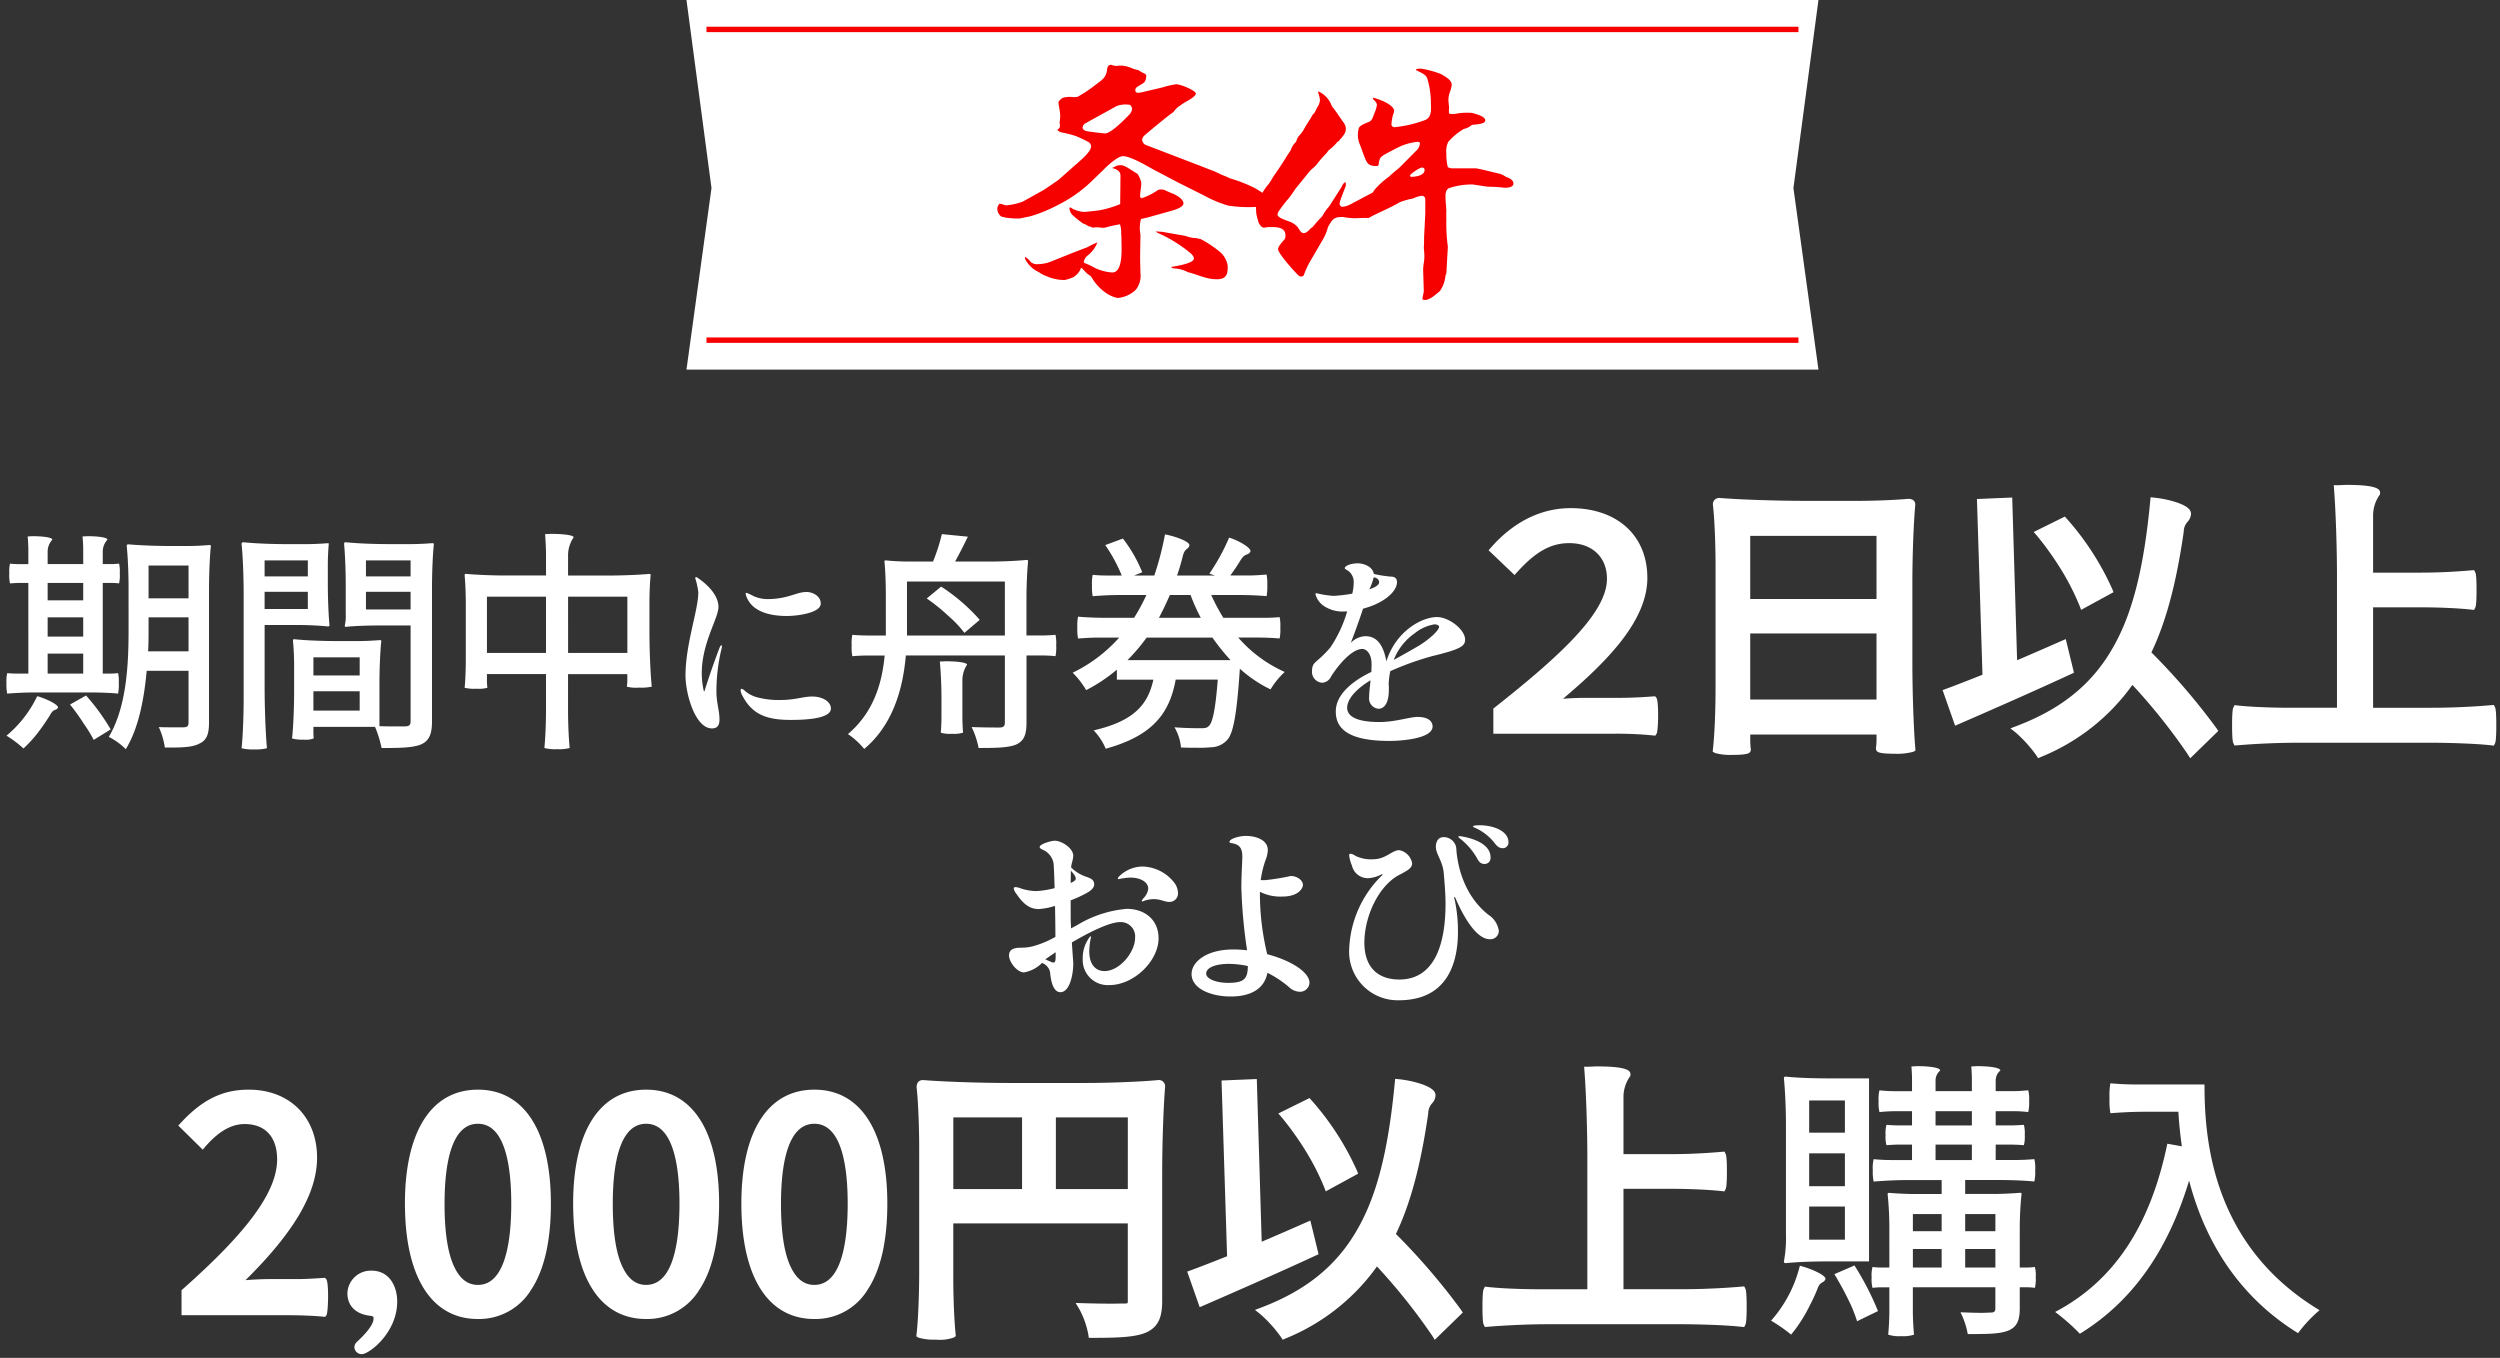 <svg xmlns="http://www.w3.org/2000/svg" width="336.518" height="182.78" viewBox="0 0 336.518 182.78">
  <rect x="0" y="0" width="336.518" height="182.78" fill="#333333" stroke="none"/>
  <g id="グループ_1327" data-name="グループ 1327" transform="translate(-30.261 -2660.494)">
    <path id="期間中に_" data-name="期間中に〜" d="M-813.171,116.062a1.05,1.05,0,0,1,.347-.718l.016-.015c2.057-1.874,2.217-2.815,2.217-3.06,0-.316,0-.355-.464-.428-1.935-.22-3.056-1.333-3.056-3.052a3.148,3.148,0,0,1,3.254-3.02c2.382,0,3.448,2.086,3.448,4.153,0,4.258-3.822,7.087-4.739,7.087A.988.988,0,0,1-813.171,116.062Zm145.091-1.525a79.483,79.483,0,0,0-7.443-9.333,28.064,28.064,0,0,1-12.29,9.689l-.4.175-.238-.366a17.582,17.582,0,0,0-2.784-3.084l-.712-.563.85-.324c6.141-2.335,10.292-5.753,13.068-10.756,2.536-4.509,4.048-10.525,4.9-19.509l.049-.517.516.051c1.546.155,4.028.749,4.7,1.585a.887.887,0,0,1,.216.667,1.656,1.656,0,0,1-.475,1.013,2.015,2.015,0,0,0-.5,1.343c-1,6.932-2.381,12.1-4.35,16.223a87.556,87.556,0,0,1,8.767,10.215l.235.356-3.775,3.678Zm-69.166.247-.284-.171.037-.329c.24-2.127.348-5.687.348-8.272V89.352c0-2.585-.108-6.145-.348-8.272,0-.5.224-.966.864-.966,2.911.23,7.719.391,11.733.391h9.972c3.382,0,7.556-.163,9.924-.388a.836.836,0,0,1,.956.905c-.23,2.913-.392,7.722-.392,11.732v17.051c0,2-.371,3.5-2.182,4.3-1.449.6-3.491.709-7.249.709h-.444l-.067-.437a11.382,11.382,0,0,0-1.224-3.45l-.486-.81,1.082.032c1.941.06,3.819.076,4.886.048.219-.006.393-.006.531-.006.563,0,.524,0,.524-.429V99.41h-23.49v7.227c0,2.758.125,5.834.311,7.652l.029.29-.232.174a5.453,5.453,0,0,1-2.423.3A7.315,7.315,0,0,1-737.246,114.783Zm18.5-20h9.685V85.136h-9.685Zm-13.805,0h9.254V85.136h-9.254Zm125.842,19.6c.077-.782.156-2.112.156-3.168v-3.207h-1.133a9.757,9.757,0,0,0-1.134.077,4.553,4.553,0,0,1-.118-1.408,4.37,4.37,0,0,1,.118-1.407,8.635,8.635,0,0,0,1.134.077h1.133V100.38a45.962,45.962,0,0,0-.234-4.927c0-.156.156-.156.234-.156.861.077,2.347.156,3.52.156h3.52V93.575h-4.576c-1.525,0-3.05.078-4.576.2a5.91,5.91,0,0,1-.117-1.526,4.948,4.948,0,0,1,.117-1.487,24.961,24.961,0,0,0,2.581.117h2.581V88.8h-1.721c-.626,0-1.174.04-1.72.078a4.276,4.276,0,0,1-.117-1.369,4.273,4.273,0,0,1,.117-1.368c.428.039,1.094.077,1.72.077h1.721V84.306h-2.19a19.466,19.466,0,0,0-2.191.119A5.331,5.331,0,0,1-608,82.938a4.775,4.775,0,0,1,.117-1.446,17.766,17.766,0,0,0,2.191.117h2.19V80c0-.546-.039-1.173-.078-1.72.234,0,.547-.039.86-.039,1.29,0,3.01.156,3.01.586a1.758,1.758,0,0,0-.625,1.369v1.408h4.889V80c0-.546-.039-1.173-.079-1.72.235,0,.548-.039.861-.039,1.29,0,3.05.156,3.05.586a1.753,1.753,0,0,0-.626,1.369v1.408h2.191a19.683,19.683,0,0,0,2.191-.117,4.746,4.746,0,0,1,.117,1.446,5.3,5.3,0,0,1-.117,1.487,17.557,17.557,0,0,0-2.191-.119h-2.191v1.917h1.917c.625,0,1.251-.039,1.877-.077a4.273,4.273,0,0,1,.117,1.368,4.276,4.276,0,0,1-.117,1.369c-.47-.039-1.252-.078-1.877-.078h-1.917v2.072h2.622q1.289,0,2.58-.117a4.914,4.914,0,0,1,.117,1.487,5.867,5.867,0,0,1-.117,1.526c-1.135-.118-3.051-.2-4.654-.2h-4.655v1.877h3.677c1.251,0,2.776-.078,3.676-.156.235,0,.235.077.235.156A45.705,45.705,0,0,0-589,100.38v4.967h1.018a7.781,7.781,0,0,0,1.016-.077,4.413,4.413,0,0,1,.117,1.407,4.6,4.6,0,0,1-.117,1.408,6.8,6.8,0,0,0-1.016-.077H-589v2.816c0,1.6-.352,2.463-1.446,2.972-1.174.508-2.934.508-5.554.508a10.813,10.813,0,0,0-.977-2.933c1.017.04,2.073.078,2.855.078.548,0,.977-.039,1.174-.039.547,0,.664-.157.664-.625v-2.777h-11.107v3.207c0,1.056.078,2.386.157,3.168a4.552,4.552,0,0,1-1.721.2A4.663,4.663,0,0,1-606.712,114.381Zm10.363-9.034h4.067v-2.5h-4.067Zm-7.04,0h3.872v-2.5h-3.872Zm7.04-4.889h4.067V98.151h-4.067Zm-7.04,0h3.872V98.151h-3.872Zm3.051-9.58h4.889V88.8h-4.889Zm0-4.655h4.889V84.306h-4.889ZM-622.473,112.5a17.374,17.374,0,0,0,3.873-7.393c1.563.392,3.6,1.33,3.441,1.8-.234.626-.7.2-1.094,1.369a24.035,24.035,0,0,1-1.057,2.268,19.633,19.633,0,0,1-2.464,3.833A21.805,21.805,0,0,0-622.473,112.5Zm38.238-1.174c8.252-4.341,12.906-12.046,15.1-22.644l1.956.352c-.234-1.643-.391-3.245-.47-4.654h-4.576c-1.525,0-3.05.078-4.575.2a9.8,9.8,0,0,1-.117-2.034,9.068,9.068,0,0,1,.117-2c.782.079,2.11.158,3.168.158h9.5c0,7.078.859,21.587,15.486,30.387a18.182,18.182,0,0,0-2.893,3.09c-8.682-5.358-12.788-13.335-14.666-20.532-2.856,9.425-7.627,16.269-14.705,20.61A27.369,27.369,0,0,0-584.235,111.331Zm-42.215,2c-2.166-.241-5.834-.349-8.508-.349h-17.169c-2.829,0-5.7.119-8.523.35l-.346.03-.156-.313c-.048-.094-.171-.343-.171-2.42,0-2.037.12-2.278.171-2.381l.16-.323.359.041c1.6.183,4.458.31,6.943.31h6.484V90.72c0-3.961-.161-8.833-.391-11.85l-.042-.554h.557c.155,0,.319-.008.494-.017.22-.01.458-.022.719-.022,4.466,0,4.466.718,4.466,1.1v.143l-.074.121a4.821,4.821,0,0,0-.865,2.864v7.579h6.405c2.174,0,4.412-.1,6.839-.311l.349-.03.157.313c.047.094.171.344.171,2.343,0,2.038-.121,2.279-.171,2.382l-.162.321-.358-.041c-1.633-.185-4.374-.309-6.826-.309h-6.405v13.515h7.735c2.712,0,5.461-.118,8.169-.35l.35-.03.156.314c.047.094.171.344.171,2.42s-.124,2.326-.171,2.42l-.161.323Zm14.3-3.8c-.548-1.134-1.213-2.307-1.8-3.285l2.7-1.173a38.367,38.367,0,0,1,3.166,6.14l-2.814,1.368A19.589,19.589,0,0,0-612.147,109.531ZM-761.08,96.743c0-9.747,3.579-15.338,9.823-15.338s9.823,5.591,9.823,15.338c0,5.007-.884,8.891-2.625,11.547a8.222,8.222,0,0,1-7.2,3.987C-757.5,112.277-761.08,106.615-761.08,96.743Zm5.332,0c0,3.915.456,6.811,1.354,8.608.769,1.573,1.794,2.335,3.136,2.335,3.711,0,4.49-5.951,4.49-10.943,0-4.9-.779-10.747-4.49-10.747S-755.747,91.84-755.747,96.743Zm-27.976,0c0-9.747,3.581-15.338,9.823-15.338s9.823,5.591,9.823,15.338c0,5.007-.885,8.891-2.626,11.547a8.221,8.221,0,0,1-7.2,3.987C-780.142,112.277-783.723,106.615-783.723,96.743Zm5.333,0c0,3.918.455,6.813,1.354,8.608.769,1.573,1.795,2.335,3.136,2.335,3.712,0,4.49-5.951,4.49-10.943,0-4.9-.779-10.747-4.49-10.747S-778.389,91.84-778.389,96.743Zm-27.977,0c0-9.747,3.581-15.338,9.824-15.338s9.823,5.591,9.823,15.338c0,5.007-.884,8.891-2.626,11.547a8.221,8.221,0,0,1-7.2,3.987C-802.785,112.277-806.366,106.615-806.366,96.743Zm5.333,0c0,3.918.455,6.813,1.354,8.608.769,1.573,1.795,2.335,3.137,2.335,3.712,0,4.49-5.951,4.49-10.943,0-4.9-.779-10.747-4.49-10.747S-801.032,91.84-801.032,96.743ZM-817.4,111.96c-1.1-.112-2.99-.192-4.6-.192h-14.438V108.4l.174-.154c8.778-7.767,12.693-13.148,12.693-17.447,0-3.028-1.594-4.765-4.372-4.765-1.787,0-3.515.992-5.281,3.029l-.36.416-3.29-3.24.339-.367c2.9-3.132,5.635-4.468,9.14-4.468,5.5,0,9.2,3.681,9.2,9.159,0,4.737-3.066,10-9.631,16.483,1.185-.091,2.349-.143,3.289-.143h3.6c1.241,0,2.422-.079,3.565-.155l.233-.016.167.166c.4.4.284,4.563.038,4.871l-.177.22Zm116.333-6.061.477-.176c1.258-.463,2.86-1.084,4.892-1.894l-.748-23.655,4.747-.2.658,21.9c2-.847,3.992-1.722,5.988-2.6l.563-.246,1.106,4.529-.385.178c-5.077,2.349-10.486,4.721-15.107,6.732l-.51.221Zm80.32-1.373a16.935,16.935,0,0,0,.274-3.676V86.027c0-2.073-.119-4.615-.274-6.141,0-.235.156-.235.274-.235,1.368.158,3.675.235,5.591.235h5.594v24.638h-5.594c-1.916,0-4.223.079-5.591.235C-620.752,104.76-620.752,104.6-620.752,104.525Zm3.4-2.933h4.81V97.134h-4.81Zm0-7.195h4.81V89.978h-4.81Zm0-7.2h4.81V82.859h-4.81Zm-65.282,7.342a33.376,33.376,0,0,0-2.349-4.655,40.858,40.858,0,0,0-3.388-4.775l-.435-.5,4.195-2.073.263.293a37,37,0,0,1,6.115,9.457l.173.426-4.364,2.381Zm3.363-31.951a14.6,14.6,0,0,1,4.439-10.049.138.138,0,0,0,.053-.107c0-.026-.026-.026-.053-.026a.2.2,0,0,0-.106.026,4.09,4.09,0,0,1-1.834.507,2.19,2.19,0,0,1-2.127-1.7,4.978,4.978,0,0,1-.372-1.354c0-.16.054-.24.185-.24a1.461,1.461,0,0,1,.664.293,4.891,4.891,0,0,0,2.393.452c1.675,0,2.525-1.223,3.509-1.223a2.178,2.178,0,0,1,1.727,1.781c0,.425-.32.744-.77,1.01a11.353,11.353,0,0,1-1.011.558c-2.764,1.49-4.651,5.582-4.651,9.118,0,3.11,1.648,4.944,4.705,4.944,4.173,0,6.22-3.721,6.22-10.208,0-1.221-.107-2.578-.24-4.119-.131-1.594-1.063-2.578-1.063-3.508,0-.691.293-1.329,1.037-1.329a1.7,1.7,0,0,1,1.727,1.727c.081,1.09.559,5.768,4.306,8.719a3.1,3.1,0,0,1,1.409,2.18,1.138,1.138,0,0,1-1.2,1.116c-1.728,0-3.4-2.685-4.624-5.5-.053-.133-.106-.186-.133-.186s-.053.026-.053.106a3.211,3.211,0,0,0,.106.452,19.965,19.965,0,0,1,.4,4.12c0,3.987-1.276,9.223-7.974,9.223A6.537,6.537,0,0,1-679.269,62.591Zm-21.212,3.242c0-1.594,1.966-3.295,5.582-3.295a15.193,15.193,0,0,1,1.887.106,69.548,69.548,0,0,1-.771-8.48c0-1.249.133-3.8.133-4.066,0-1.038-.239-1.676-1.382-1.861-.238-.027-.346-.08-.346-.186,0-.426,1.355-.8,2.18-.8,1.329,0,2.977.506,2.977,1.914a3.738,3.738,0,0,1-.212,1.09,13.3,13.3,0,0,0-.743,2.95h.61a30.533,30.533,0,0,0,3.429-.558c.85,0,1.647.558,1.647,1.223,0,.292-.451,1.542-2.764,1.542a6.1,6.1,0,0,1-3.029-.638v.558a34.72,34.72,0,0,0,.983,7.842c3.136.823,5.689,2.391,5.689,3.855a1.271,1.271,0,0,1-1.329,1.2,2.19,2.19,0,0,1-1.382-.585,13.92,13.92,0,0,0-2.95-1.967c-.425,2.233-2.339,3.19-4.945,3.19C-697.9,68.864-700.481,67.8-700.481,65.833Zm1.966-.053c0,.718,1.329,1.25,2.977,1.25,2.18,0,2.605-.585,2.631-2.26a11.963,11.963,0,0,0-2.578-.293C-697.265,64.478-698.514,64.983-698.514,65.78Zm-21.01-.186a1.744,1.744,0,0,0-1.089-1.248,4.463,4.463,0,0,1-2.419,1.275c-.957,0-2.021-1.409-2.021-2.286,0-1.01,1.038-1.037,1.754-1.037a6.544,6.544,0,0,0,1.329-.159A12.6,12.6,0,0,0-719.1,61a2.826,2.826,0,0,0,.292-.158c0-1.25-.025-2.738-.052-4.174a9.1,9.1,0,0,1-2.18.425c-1.328,0-2.154-.77-3.056-2.1a1.526,1.526,0,0,1-.32-.664c0-.133.08-.186.239-.186a1.961,1.961,0,0,1,.665.159,7.393,7.393,0,0,0,2.073.374,12.1,12.1,0,0,0,2.526-.4c-.054-1.781-.107-3.163-.16-3.429a2.474,2.474,0,0,0-1.356-1.7c-.319-.133-.5-.265-.5-.4,0-.4,1.543-.851,2.021-.851.956,0,2.5,1.01,2.5,2.021,0,.5-.239,1.009-.292,1.568a5.279,5.279,0,0,0,1.78,1.169l.452.16c.479.185.877.372.877.957,0,.372-.266.717-.877,1.09a16.6,16.6,0,0,1-2.286,1.063v2.339c0,.373.027.878.054,1.436l.877-.478a15.335,15.335,0,0,1,6.619-2.154c2.391,0,4.28,1.436,4.28,3.961,0,3.056-3.323,6.3-6.619,6.3a3.375,3.375,0,0,1-3.588-3.534,4.744,4.744,0,0,1,.4-2.021c.32-.665.585-1.011.664-1.011.027,0,.053.027.053.081a1.14,1.14,0,0,1-.053.265,9.476,9.476,0,0,0-.185,1.648c0,1.834.877,2.686,2.047,2.686,2.1,0,4.12-2.605,4.12-4.44a1.934,1.934,0,0,0-1.994-2.153c-1.462,0-4.2,1.382-6.511,2.738.078,1.355.185,2.606.185,2.844,0,1.542-.5,3.855-1.728,3.855C-719.206,68.279-719.446,66.471-719.525,65.594Zm-.638-1.728c.213.107.478.213.717.32a.9.9,0,0,0,.4.106c.213,0,.267-.213.267-.958V62.91C-719.365,63.308-719.844,63.628-720.163,63.866Zm3.4-10.286a1.6,1.6,0,0,0,.611-.372.3.3,0,0,0,.08-.213c0-.319-.346-.717-.664-1.063C-716.734,52.358-716.734,52.916-716.761,53.58Zm11.244,2.18a4.015,4.015,0,0,0-.93.106c-.425.106-.612.212-.665.212a.07.07,0,0,1-.08-.079,1.951,1.951,0,0,1,.293-.426,2.116,2.116,0,0,0,.585-1.222c0-.957-1.169-1.489-2.365-1.489a7.834,7.834,0,0,0-1.622.212c-.079,0-.105-.027-.105-.08,0-.105.159-.319.5-.585a4.471,4.471,0,0,1,2.818-1.036,5.577,5.577,0,0,1,4.438,2.392,2.58,2.58,0,0,1,.346,1.2,1.15,1.15,0,0,1-1.249,1.169C-704.055,56.131-704.693,55.76-705.517,55.76Zm43.42-5.583a9.211,9.211,0,0,0-2.286-2.6c-.133-.106-.187-.159-.187-.212s.054-.08.187-.08,4.145.506,4.145,2.844a.8.8,0,0,1-.8.9C-661.62,51.028-661.859,50.63-662.1,50.177Zm2.364-2.02a6.862,6.862,0,0,0-2.711-2.048c-.106-.052-.16-.105-.16-.132,0-.159.744-.159.9-.159,1.861,0,3.881.771,3.881,2.286a.761.761,0,0,1-.771.8C-659.121,48.9-659.413,48.582-659.732,48.157Zm93.338-11.9a79.284,79.284,0,0,0-7.443-9.333,28.061,28.061,0,0,1-12.289,9.689l-.4.175-.238-.367a17.64,17.64,0,0,0-2.783-3.083l-.712-.563.849-.324c6.141-2.335,10.293-5.753,13.068-10.756,2.537-4.509,4.049-10.525,4.905-19.51l.049-.516.517.051c1.546.155,4.028.749,4.7,1.585a.883.883,0,0,1,.216.667,1.646,1.646,0,0,1-.474,1.012,2.013,2.013,0,0,0-.5,1.343c-1,6.933-2.381,12.1-4.351,16.224a87.463,87.463,0,0,1,8.767,10.215l.236.356-3.776,3.677Zm-63.66-.184-.284-.172.039-.329c.24-2.093.35-5.6.35-8.154v-16.5c0-2.569-.11-6.1-.35-8.192a.843.843,0,0,1,.865-.967c2.905.23,7.712.391,11.732.391h6.883c2.246,0,5.1-.113,6.8-.271h.006c.621,0,.949.288.949.788-.231,2.6-.391,6.908-.391,10.52v10.56c0,4.021.16,8.83.391,11.691l.025.319-.274.164a8.293,8.293,0,0,1-2.495.269c-2.336,0-2.426-.265-2.523-.544l-.04-.119.018-.123a9.1,9.1,0,0,0,.074-1.1v-.7h-17v.774a10.1,10.1,0,0,0,.074,1.188l.015.116-.037.111c-.089.27-.182.55-2.406.55A7.56,7.56,0,0,1-630.054,36.077Zm4.772-7.177h17V20h-17Zm0-13.531h17V6.859h-17ZM-828.357,35.448c.187-1.69.282-4.569.282-6.854V14.824c0-2.284-.094-5.164-.282-6.853,0-.25.187-.25.282-.25,1.408.156,3.756.25,5.665.25h2.848c.94,0,2.128-.062,2.816-.125.126,0,.126.063.126.125-.064.657-.126,1.815-.126,2.723v2.723c0,1.814.094,4.1.221,5.445,0,.188-.126.188-.221.188A42.562,42.562,0,0,0-821,18.861h-4.255v8.294c0,2.785.124,6.227.312,8.293a6.2,6.2,0,0,1-1.722.157A5.92,5.92,0,0,1-828.357,35.448Zm3.1-18.746h5.819V14.387h-5.819Zm0-4.382h5.819V10.161h-5.819Zm37.659,23.1c.125-1.22.219-3.317.219-4.977V25.465h-7.949V26.4a7.009,7.009,0,0,0,.062.908,4.362,4.362,0,0,1-1.5.125,5.287,5.287,0,0,1-1.566-.125c.1-.94.158-2.5.158-3.756V15.982c0-1.283-.062-2.849-.158-3.787,0-.219.1-.219.158-.219,1.345.125,3.568.219,5.383.219h5.414V9.473c0-.908-.062-2.066-.125-2.848.22,0,.531-.032.845-.032,1.283,0,3,.125,3,.47a4.238,4.238,0,0,0-.751,2.5V12.2h5.477c1.846,0,4.131-.094,5.477-.219.156,0,.156.125.156.219-.094.908-.156,2.441-.156,3.724v3.756c0,2.535.125,5.633.311,7.48a6.909,6.909,0,0,1-1.751.125,4.819,4.819,0,0,1-1.6-.125,6.221,6.221,0,0,0,.062-.845v-.844h-7.979V30.44c0,1.66.094,3.757.22,4.977a5.6,5.6,0,0,1-1.691.157A5.849,5.849,0,0,1-787.6,35.417Zm3.192-12.8h7.979V15.043h-7.979Zm-10.922,0h7.949V15.043h-7.949Zm-50.9,11.3c2.441-4.1,2.66-9.952,2.66-14.428V13.854c0-1.877-.094-4.225-.25-5.632,0-.22.157-.22.25-.22,1.345.126,3.567.22,5.414.22h2.722c.94,0,2.035-.063,2.692-.126.251,0,.251.063.251.126-.157,1.47-.251,3.943-.251,5.945V32c0,1.535-.313,2.38-1.283,2.817-.908.5-2.379.563-4.663.532A9.912,9.912,0,0,0-839.5,32.6c.72.032,1.471.032,2.066.032h1.314c.437-.032.625-.157.625-.657V25.026h-5.633c-.345,3.725-1.064,7.7-2.816,10.547A9.093,9.093,0,0,0-846.229,33.915Zm5.351-14.428c0,.908,0,1.909-.062,2.911h5.445V17.829h-5.383Zm0-4.224h5.383V10.85h-5.383Zm94.14,18.276c3.473-2.942,4.6-6.885,4.944-10.579h-2.191q-1.079,0-2.159.094a6.109,6.109,0,0,1-.093-1.44,5.905,5.905,0,0,1,.093-1.439c.564.062,1.5.094,2.253.094h2.255V14.887c0-1.565-.063-3.443-.188-4.57,0-.156.125-.156.188-.156a30.258,30.258,0,0,0,3.16.156h3.193a25.174,25.174,0,0,0,1.189-3.692l3.5.344c-.563,1.158-1.157,2.347-1.722,3.348h4.821c1.595,0,3.6-.093,4.788-.219.218,0,.218.126.218.219-.125,1.221-.218,3.318-.218,4.977V20.27h1.971a19.336,19.336,0,0,0,1.94-.094,5.865,5.865,0,0,1,.094,1.439,6.07,6.07,0,0,1-.094,1.44,17,17,0,0,0-1.94-.094H-722.7V32c0,1.6-.314,2.441-1.377,2.942-1.033.438-2.66.47-5.072.47a11.061,11.061,0,0,0-.938-2.817c1.627.063,3.286.063,3.818.063.5-.031.658-.188.658-.688V22.961h-13.332c-.376,4.381-1.691,9.3-5.6,12.581A10.324,10.324,0,0,0-746.738,33.539Zm7.949-13.27h13.176V13.01h-13.176Zm25.123,12.768c5.6-1.283,7.324-3.6,8.042-6.822h-4.912V24.87a21.508,21.508,0,0,1-4.133,2.754,11.7,11.7,0,0,0-1.814-2.346,20.018,20.018,0,0,0,6.259-4.726h-2.785c-.938,0-1.846.063-2.753.124a6.149,6.149,0,0,1-.095-1.471,6.358,6.358,0,0,1,.095-1.471c.938.094,2.5.157,3.754.157h3.788a26.256,26.256,0,0,0,1.659-3.067h-3.631c-1.221,0-2.409.063-3.6.157a6.645,6.645,0,0,1-.093-1.471,5.584,5.584,0,0,1,.093-1.408,17.025,17.025,0,0,0,1.941.094h1.971A21.165,21.165,0,0,0-712.1,8.1l2.379-.877a19.006,19.006,0,0,1,2.6,4.538l-1.1.438h2.722a39.7,39.7,0,0,0,1.44-5.539c1.471.281,3.411,1,3.286,1.5-.156.594-.625.281-.906,1.5q-.329,1.316-.752,2.535h5.1l-.752-.25a28.067,28.067,0,0,0,2.66-4.851c1.409.438,3.1,1.471,2.849,1.909-.346.563-.689.095-1.346,1.19-.438.72-.908,1.408-1.345,2h2.44c.814,0,1.628-.062,2.441-.125a6.039,6.039,0,0,1,.094,1.44,6.567,6.567,0,0,1-.094,1.471c-.907-.094-2.441-.157-3.724-.157h-3.724a25.929,25.929,0,0,0,1.627,3.067h5.7a18.716,18.716,0,0,0,1.877-.094,5.6,5.6,0,0,1,.095,1.44,5.939,5.939,0,0,1-.095,1.438c-.688-.061-1.814-.124-2.785-.124H-694.2a18.049,18.049,0,0,0,6.259,4.631,10.609,10.609,0,0,0-1.909,2.347,17.441,17.441,0,0,1-4.132-2.785v.031c-.406,6.1-.876,8.637-1.69,9.545a3.025,3.025,0,0,1-2.221,1,16.317,16.317,0,0,1-1.909.062c-.658,0-1.377,0-2.1-.031a6.629,6.629,0,0,0-.877-2.722c1.5.125,2.942.125,3.537.125.562,0,.845-.032,1.1-.313.5-.469.877-2.221,1.189-6.227h-5.665c-.814,4.412-2.942,7.51-9.42,9.3A7.869,7.869,0,0,0-713.666,33.038Zm4.57-9.451h13.864a29.684,29.684,0,0,1-2.442-3.036h-8.856A26.413,26.413,0,0,1-709.1,23.587Zm4.224-5.7h5.634a24.6,24.6,0,0,1-1.377-3.067H-703.4C-703.87,15.888-704.34,16.89-704.872,17.891ZM-860,33.758a15.671,15.671,0,0,0,4.133-5.32c1.346.375,2.973,1.22,2.785,1.564-.251.437-.563.063-1.033.939q-.516.846-1.126,1.69a17.4,17.4,0,0,1-2.473,2.848A14.5,14.5,0,0,0-860,33.758Zm49.607-1.189h-8.294v.782c0,.282.031.595.031.782A3.079,3.079,0,0,1-820,34.29a5.285,5.285,0,0,1-1.564-.157c.187-1.627.282-4.318.282-6.54V24.307c0-1.1-.064-2.473-.157-3.286,0-.251.093-.251.157-.251,1.409.157,3.817.251,5.726.251h2.879c1,0,2.161-.063,2.88-.125.25,0,.25.062.25.125-.156,1.408-.25,3.818-.25,5.727v5.727c.752.032,1.5.032,2.128.032h1.346c.563-.032.72-.188.72-.72V18.924h-4.382c-1.471,0-3.285.062-4.35.187-.125,0-.125-.125-.125-.187a5.866,5.866,0,0,0,.125-1.565V13.447c0-1.846-.094-4.131-.219-5.477,0-.25.125-.25.219-.25,1.44.156,3.819.25,5.79.25h2.911c.97,0,2.191-.062,2.91-.125.251,0,.251.063.251.125-.157,1.471-.251,3.944-.251,5.946v17.9c0,1.66-.343,2.6-1.439,3.1-1.094.469-2.785.5-5.351.5A14.86,14.86,0,0,0-810.393,32.569Zm-8.294-2.192h6.229v-2.6h-6.229Zm0-4.726h6.229V23.211h-6.229Zm7.074-8.887h6.008V14.387h-6.008Zm0-4.444h6.008V10.161h-6.008Zm286.068,22.733c-2.168-.241-5.835-.349-8.507-.349h-17.169c-2.83,0-5.7.118-8.523.351l-.346.028-.157-.313c-.047-.093-.171-.343-.171-2.419,0-2.038.122-2.279.171-2.381l.161-.323.36.041c1.6.183,4.457.31,6.941.31h6.485V12.444c0-3.956-.161-8.829-.391-11.85l-.041-.555h.557c.155,0,.318-.007.494-.016.219-.011.456-.023.717-.023,4.465,0,4.465.718,4.465,1.1v.143l-.074.123a4.834,4.834,0,0,0-.864,2.861V11.81h6.406c2.175,0,4.412-.1,6.84-.31l.349-.03.157.312c.047.094.171.345.171,2.344,0,2.038-.12,2.279-.171,2.381l-.162.322-.359-.04c-1.632-.185-4.375-.31-6.825-.31h-6.406V30h7.736c2.711,0,5.459-.118,8.168-.35l.35-.03.157.314c.047.094.171.344.171,2.42s-.124,2.326-.171,2.419l-.161.323Zm-155.522-4.568c0-2.874,3.586-4.736,4.791-5.311,0-.355.027-.684.027-.985,0-1.779-.931-2.108-1.232-2.108-1.534,0-3.422,2.435-4.216,3.7a1.422,1.422,0,0,1-1.15.848,1.457,1.457,0,0,1-1.423-1.369c0-1.615.465-1.039,2.463-3.367a17.235,17.235,0,0,0,2.273-4.872c-.328.027-.575.027-.739.027a4.547,4.547,0,0,1-2.464-.794,2.807,2.807,0,0,1-1.067-1.534c0-.109.028-.137.165-.137a12.9,12.9,0,0,0,2.272.356,20.338,20.338,0,0,0,2.519-.3,6.443,6.443,0,0,0,.191-1.451,1.885,1.885,0,0,0-.438-1.341c-.356-.411-.766-.465-.766-.657,0-.219.657-.63,1.751-.63.848,0,2.026.466,2.164,1.424a15.726,15.726,0,0,0,2.217.356c.63,0,.9.246.9.766,0,.438-.3,1.807-2.984,3.012a12.293,12.293,0,0,1-1.589.546c-.464,1.452-1.232,3.532-1.643,4.6a2.85,2.85,0,0,1,1.972-.9c1.615,0,2.435,1.314,2.819,3.395,1.2-3.942,4.653-5.968,6.818-5.968,1.586,0,3.776,1.67,3.776,3.039,0,.848-.575,1.286-4.325,2.19a38.991,38.991,0,0,0-5.749,2.053,12.153,12.153,0,0,0-.219,1.752,3,3,0,0,1,.027.491v.274c0,2.436-1.122,2.546-1.368,2.546a1.4,1.4,0,0,1-1.287-1.561c0-.574.109-1.4.191-2.272-1.313.766-3.147,2.244-3.147,3.7,0,1.067,1.122,1.917,4.325,1.917,2.162,0,4.078-.686,5.174-.686,1.23,0,2,.465,2,1.287,0,1.588-3.971,1.943-5.831,1.943C-679.617,34.454-681.068,32.675-681.068,30.485Zm10.621-10.512a7.8,7.8,0,0,0-2.819,3.587c1.286-.712,2.6-1.451,3.339-1.889,1.369-.821,2.765-2.08,2.765-2.573,0-.246-.41-.328-.63-.328A5.725,5.725,0,0,0-670.447,19.973Zm-6.1-5.913c.767-.274,1.315-.573,1.315-.958,0-.3-.247-.6-.739-.657A7.3,7.3,0,0,1-676.552,14.06Zm-173.12,17.977a26.461,26.461,0,0,0-1.784-2.473l2.159-1.22a29.054,29.054,0,0,1,3.317,4.569l-2.285,1.409A18.816,18.816,0,0,0-849.672,32.037Zm211.3,1.686a49.507,49.507,0,0,0-5.178-.231h-16.315V30.106l.2-.155c9.061-7.152,15.095-12.833,15.095-17.312,0-2.917-1.993-4.8-5.077-4.8-2.465,0-4.5,1.129-7.01,3.9l-.355.392L-660.5,8.8l.327-.371c3.044-3.468,6.748-5.3,10.713-5.3,6.276,0,10.331,3.686,10.331,9.392s-5.305,11.168-11.348,16.262c.983-.067,1.938-.118,2.893-.118h4.653c1.4,0,2.858-.061,4.577-.194l.272-.022.171.214c.345.432.268,4.468.026,4.831l-.176.265Zm-95.874-.372c.062-.563.094-1.565.094-2.347V28.626c0-1.6-.094-3.569-.22-4.851.25,0,.532-.032.846-.032,1.252,0,2.816.126,2.816.47a3.794,3.794,0,0,0-.626,2.191V31c0,.782.031,1.784.094,2.347a4.141,4.141,0,0,1-1.5.157A4.26,4.26,0,0,1-734.251,33.351ZM-768.6,25.666c0-4.242,1.724-8.814,1.724-11.2a9.79,9.79,0,0,0-.41-1.89c0-.109.028-.164.11-.164a.369.369,0,0,1,.191.082c.932.63,2.82,2.136,2.82,3.942,0,1.506-2.245,4.846-2.245,8.9a11.116,11.116,0,0,0,.247,2.3c.028.109.055.164.082.164s.055-.082.082-.192c.246-.794,1.068-3.312,1.944-5.585.11-.3.219-.437.274-.437s.082.027.082.164a2.858,2.858,0,0,1-.109.548,24.291,24.291,0,0,0-.63,5.474c0,1.616.41,2.546.41,3.806,0,.711-.219,1.2-1.013,1.2C-767.286,32.784-768.6,28.13-768.6,25.666Zm169.215,1.956.477-.175c1.257-.463,2.859-1.084,4.891-1.894L-594.764,1.9l4.748-.2.658,21.9c1.994-.847,3.991-1.723,5.987-2.6l.563-.246,1.105,4.529-.384.178c-5.077,2.349-10.486,4.721-15.107,6.732l-.51.22Zm-161.578.7a1.558,1.558,0,0,1-.219-.684c0-.11.054-.192.136-.192a1.027,1.027,0,0,1,.493.328,4.233,4.233,0,0,0,1.724.849,11.116,11.116,0,0,0,3.038.329c1.916,0,3.066-.466,4.244-.466,1.4,0,2.519.684,2.519,1.615,0,1.451-3.778,1.533-5.422,1.533C-757.541,31.634-759.622,30.977-760.963,28.322Zm-87.739-.385h-7.48c-1.283,0-2.5.063-3.723.157a6.027,6.027,0,0,1-.1-1.408,5.018,5.018,0,0,1,.1-1.346c.344.031.938.063,1.408.063h1.439V13.2h-1.252c-.407,0-.813.031-1.219.062a5.023,5.023,0,0,1-.094-1.345,4.9,4.9,0,0,1,.094-1.315c.282.031.813.063,1.219.063h1.252V8.847c0-.595-.031-1.345-.093-1.909.187,0,.437-.032.719-.032,1.1,0,2.6.125,2.6.471A2.363,2.363,0,0,0-854.46,9v1.66h4.788V8.847a18.9,18.9,0,0,0-.094-1.909c.187,0,.469-.032.751-.032,1.1,0,2.6.125,2.6.471A2.363,2.363,0,0,0-847.043,9v1.66h1.1c.406,0,.751-.032,1.1-.063a5.015,5.015,0,0,1,.093,1.315,5.144,5.144,0,0,1-.093,1.345,10.086,10.086,0,0,0-1.1-.062h-1.1V25.4h1.032c.345,0,.688-.031,1.034-.063a5.114,5.114,0,0,1,.093,1.346,6.141,6.141,0,0,1-.093,1.408C-845.885,28-847.419,27.937-848.7,27.937ZM-854.46,25.4h4.788V22.712h-4.788Zm0-4.976h4.788v-2.6h-4.788Zm0-4.883h4.788V13.2h-4.788Zm121.21,2.065a24.489,24.489,0,0,0-2.879-2.316l1.94-1.6a25.052,25.052,0,0,1,5.195,4.476l-2.066,1.752A14.478,14.478,0,0,0-733.25,17.609ZM-760.2,15.456a2.265,2.265,0,0,1-.3-.794c0-.082.028-.137.112-.137a6.921,6.921,0,0,1,.93.438,4.755,4.755,0,0,0,1.807.41c2.9,0,3.914-.958,5.365-.958.767,0,1.889.52,1.889,1.56,0,1.259-3.121,1.67-4.571,1.67C-756.8,17.646-759.238,17.263-760.2,15.456Zm179.248.81a33.324,33.324,0,0,0-2.349-4.655,40.92,40.92,0,0,0-3.388-4.774l-.434-.5,4.195-2.074.262.294a36.988,36.988,0,0,1,6.115,9.457l.174.426-4.364,2.381Z" transform="translate(891.135 2725.765)" fill="#fff" stroke="rgba(0,0,0,0)" stroke-miterlimit="10" stroke-width="1"/>
    <g id="条件">
      <path id="パス_10669" data-name="パス 10669" d="M397.039,80.244H244.665l3.369-24.431-3.369-25.319H397.039L393.67,55.813Z" transform="translate(-122 2630)" fill="#fff"/>
      <line id="線_48" data-name="線 48" x2="146.984" transform="translate(125.36 2664.456)" fill="none" stroke="#f60000" stroke-miterlimit="10" stroke-width="0.728"/>
      <line id="線_49" data-name="線 49" x1="146.984" transform="translate(125.359 2706.281)" fill="none" stroke="#f60000" stroke-miterlimit="10" stroke-width="0.728"/>
      <path id="パス_10670" data-name="パス 10670" d="M287.229,58a1.858,1.858,0,0,0,.479.137,8.5,8.5,0,0,0,2.238-.51L292.862,56l1.878-1.29,1.917-1.7c.639-.578,2.476-2,2.476-2.82a.76.76,0,0,0-.479-.645,17.02,17.02,0,0,0-1.6-.747,15.14,15.14,0,0,0-1.877-.476,1.184,1.184,0,0,1-.56-.305v-.1a.486.486,0,0,0,.32-.441,1.184,1.184,0,0,0-.04-.373V47a.988.988,0,0,1,.04-.339c0-.2.04-.374.04-.578a7.483,7.483,0,0,0-.12-.984,7.585,7.585,0,0,1-.119-.816c0-.2.4-.509.558-.611a3.352,3.352,0,0,1,1.439-.1c.2,0,.359-.034.559-.034a18.283,18.283,0,0,0,2.437-1.63c.919-.679,1.477-1.019,1.557-2.14.04-.2.161-.544.44-.544h.16a1.652,1.652,0,0,0,.559.136c.28,0,.559-.034.838-.034a4.749,4.749,0,0,1,1.559.442l.719.2a3.3,3.3,0,0,0,.719.407c.12.068.28.17.28.306-.08,1.019-.32.917-1.2,1.494a.528.528,0,0,0-.281.476c0,.441.52.34.839.272l2.757-.646a11.353,11.353,0,0,1,1.917-.441c.6,0,2.637.849,2.637,1.256s-1.2,1.019-1.558,1.223l-.359.238-.12.1a3.118,3.118,0,0,0-1,.951c-.28.1-3.515,2.785-3.955,3.193a.883.883,0,0,0-.24.509.846.846,0,0,0,.44.68l7.79,2.989c.638.271,1.4.509,2,.815.519.271,1.079.441,1.6.713a19.444,19.444,0,0,1,3.436,1.359c.439.271,1.958,1.155,1.958,1.63,0,.408-.72.509-1.039.646a.709.709,0,0,0-.279.169,18.276,18.276,0,0,1-4.315-.136,16.256,16.256,0,0,1-3.315-1.392l-2.916-1.461-.281-.135-3.554-1.869-.361-.2c-.838-.475-2.795-1.6-3.754-1.6-.719,0-2.238,1.427-2.677,1.9l-1.518,1.461A17.878,17.878,0,0,1,294.819,58a20.368,20.368,0,0,1-3.835,1.6l-1.478.306c-.359,0-.719,0-1.079-.034a5.888,5.888,0,0,1-1.4-.238,1.331,1.331,0,0,1-.52-1.087,1.024,1.024,0,0,1,.319-.645Zm15.779,2.684c-.559.1-1.078.2-1.6.34a2.684,2.684,0,0,1-.718.136c-.12,0-.24-.035-.361-.035a2.331,2.331,0,0,0-.478-.033h-.2a.708.708,0,0,1-.28.033.534.534,0,0,1-.32-.135l-.279-.035a2.285,2.285,0,0,0-.719-.373,13.986,13.986,0,0,1-1.4-1.121,1.418,1.418,0,0,1-.44-.985l.12-.068a3.867,3.867,0,0,0,1.837.611c.2,0,1.838-.169,2.2-.237a14.3,14.3,0,0,0,2.677-.815l.04-3.839c0-.611-.519-.849-1.118-1.019l.6-.305c.959-.238,1.158.1,2.8,1.087a3.192,3.192,0,0,1,.518,1.223c0,.611-.159,1.188-.159,1.8a.4.4,0,0,0,.159.272,7.907,7.907,0,0,0,2.2-1.086.947.947,0,0,1,.52-.1,1.1,1.1,0,0,1,.6.17l.718.306c.56.2,1.638.781,1.638,1.393,0,.509-1.078.849-1.558.985l-3.276.917-.879.2a4.551,4.551,0,0,0-.079,2.071c0,1.087-.04,2.14-.04,3.227,0,.645.04,1.291.04,1.97a2.975,2.975,0,0,1-.64,2.276,4,4,0,0,1-2.436,1.087,4.284,4.284,0,0,1-1.838-.883,6.428,6.428,0,0,1-1.678-1.936,1.629,1.629,0,0,0-.479-.374,7.457,7.457,0,0,1-.759-.781.218.218,0,0,0-.12-.068c-.079,0-.119.136-.119.2a2.672,2.672,0,0,1-.919,1.019,5.2,5.2,0,0,1-1.239.407,6.057,6.057,0,0,1-2.477-.543,3.654,3.654,0,0,1-.958-.509,3.871,3.871,0,0,1-1.718-1.529c-.04-.1-.16-.238-.16-.34l.04-.2a3.488,3.488,0,0,1,.759.714,1.265,1.265,0,0,0,.959.272,4.985,4.985,0,0,0,1.718-.34l2.876-1.155,2.117-.815a8.528,8.528,0,0,1,1.278-.612,4.153,4.153,0,0,1-1.278,1.733,1.462,1.462,0,0,0-.559.883c0,.136.2.2.319.238a8.438,8.438,0,0,1,1.119.543,6.343,6.343,0,0,0,2.4.645c1.518,0,1.238-3.43,1.238-4.28a7.041,7.041,0,0,0-.04-.917,3.579,3.579,0,0,0-.16-1.29m-.479-15.9-4.115,2.275a.742.742,0,0,0-.439.612c0,.2.16.306.4.442.161.067,2.357.339,2.637.339.8,0,2.716-1.97,3.235-2.513a1.347,1.347,0,0,0,.4-.816.945.945,0,0,0-.279-.509,3.346,3.346,0,0,0-1.838.17m6.152,16.915,3.116.543a5.086,5.086,0,0,0,1.038.272,4.017,4.017,0,0,1,1.118.2,15.5,15.5,0,0,1,2.4,1.6,3.083,3.083,0,0,1,1.158,1.97c0,1.019-.08,1.8-1.477,1.8-1.439,0-2.478-.611-3.875-.95a4.347,4.347,0,0,0-1.918-.51.932.932,0,0,1-.28-.1l-.04-.1c.6-.1,3.036-.475,3.036-1.121,0-.373-.4-.679-.679-.917a18.532,18.532,0,0,0-4.2-2.547l-.279-.2Z" transform="translate(-122 2630)" fill="#f60000"/>
      <path id="パス_10671" data-name="パス 10671" d="M329.538,44.994a2.049,2.049,0,0,0,.4-1.02,3.568,3.568,0,0,0-.2-.883.8.8,0,0,1-.04-.305,3.368,3.368,0,0,1,1.837,2c.6.747,1.119,1.562,1.678,2.343a1.294,1.294,0,0,1,.2.781c0,.612-.6,1.122-.959,1.6l-.159.068a5.978,5.978,0,0,1-1.2,1.155,3.069,3.069,0,0,0-.24.34,13.541,13.541,0,0,0-1.358,1.562c-.239.306-.639.577-.919.883l-1.957,2.412a12.88,12.88,0,0,1-1.238,1.664c-.32.407-.64.815-.919,1.223a1.072,1.072,0,0,0-.239.577c0,.408,1.317.815,1.677.951a2.726,2.726,0,0,1,1,.68c.2.237.44.849.839.849s.72-.408.959-.646l.279-.2c.321-.408.68-.816,1.04-1.189a1.808,1.808,0,0,0,.4-.544,6.432,6.432,0,0,1,.759-1.019l1.6-2.513c.16-.238.28-.68.6-.747a2.33,2.33,0,0,1,.04.509c-.279.68-.52,1.325-.759,2a1.476,1.476,0,0,0-.08.407.428.428,0,0,0,.4.408,3.324,3.324,0,0,0,1.118-.373l2.837-1.5c.159-.068.279-.34.359-.441A10.767,10.767,0,0,1,339.2,54.3c.32-.305.64-.577.959-.849a7.127,7.127,0,0,0,.56-.476l2.157-2.173a1.533,1.533,0,0,0,.519-1.019c0-.136-.16-.2-.32-.2a7.761,7.761,0,0,0-2.876.883c-2.117,1.121-2.2,1.019-2.356,2.106,0,.17-.08.272-.281.272-1.477,0-1.318-.544-2.356-3.159a3.306,3.306,0,0,1-.08-1.767c.04-.577,1-.815,1.478-1.052.4-.2.519-.782.639-1.087a4.274,4.274,0,0,0,.359-1.155c0-.306-.239-.51-.439-.713-.08-.068-.08-.17-.12-.272.84.17,2.877.951,2.877,1.8a.868.868,0,0,1-.08.306,5.951,5.951,0,0,0-.28,1.461.4.4,0,0,0,.44.407,16.01,16.01,0,0,0,4.154-.985c.879-.408.719-1.528.719-2.242a11.554,11.554,0,0,0-.48-3.295c-.159-.611-1-.849-1.557-1.188.12-.17.319-.17.519-.17h.2a12.8,12.8,0,0,1,2.716.747c.56.34,1.4.781,1.4,1.427a3.281,3.281,0,0,1-.2.849,3.3,3.3,0,0,0-.24,1.222c0,.2.039.374.039.578a2.05,2.05,0,0,1,.04.476,4.652,4.652,0,0,0,0,.747,2.375,2.375,0,0,0,.52.068,5.229,5.229,0,0,0,.719-.1,8.387,8.387,0,0,1,1.6-.068,1.461,1.461,0,0,1,.559.1c.439.136,1.478.407,1.478.917,0,.543-1.358.543-1.8.611a2.4,2.4,0,0,1-1.079.544,8.23,8.23,0,0,0-2.117,1.766,3.006,3.006,0,0,0-.24,1.562,7.17,7.17,0,0,0,.2,1.835l.44.135h3.275c.319,0,2.717.612,3.315.747a3.383,3.383,0,0,1,.8.408c.48.17,1,.408,1,.917,0,.442-.678.544-1.078.544a2.088,2.088,0,0,1-.439-.034,17.583,17.583,0,0,0-1.918-.1l-2.037-.306h-.28a9.9,9.9,0,0,0-2.877.476c-.439.17-.518.679-.518,1.053,0,.679.079,1.324.119,2a11.13,11.13,0,0,0,0,1.155,22.778,22.778,0,0,0,.2,3.7l-.2,3.566-.119.306a4.29,4.29,0,0,1-.76,2.106c-.479.373-1.318,1.189-2,1.189a1.069,1.069,0,0,1-.359-.1l.2-1.053-.079-2.649a5.845,5.845,0,0,1,.079-1.189,6.107,6.107,0,0,0,.08-.849c0-.374-.04-.782-.08-1.189.04-.476.04-.952.04-1.427l.16-3.159V57.391c0-.306-.12-.543-.519-.543a4.578,4.578,0,0,0-1.159.373,9.73,9.73,0,0,0-1.717.476c-1.159.679-2.437,1.223-3.676,1.834-.159.1-.36.2-.559.306-.679-.034-1.358.033-2.037.033a10.359,10.359,0,0,1-1.438-.169h-.161c-1.2,0-1.357.577-1.836,1.358a6.137,6.137,0,0,1-.6,1.529l-1.758,3.023a10.776,10.776,0,0,0-.879,1.9c0,.034-.119.136-.159.17a.573.573,0,0,1-.519-.068c-.56-.51-2.8-2.989-2.8-3.6,0-.34.6-.985.838-1.257a.817.817,0,0,0,.161-.544c0-1.155-1.119-1.155-2.2-1.155a4.464,4.464,0,0,0-.718.1l-.241-.1a1.505,1.505,0,0,1-.558-.984,3.918,3.918,0,0,1-.24-1.359,2.308,2.308,0,0,1,.6-1.766,6.989,6.989,0,0,1,1.078-1.665,7.912,7.912,0,0,0,.6-.951c.679-.985,1.358-1.97,1.957-2.989a2.924,2.924,0,0,0,.24-.339c.32-.374.2-.748.919-1.427.279-1.019.559-.679,1.238-2.038.32-.509.639-.985.919-1.495a.852.852,0,0,1,.24-.271,3.632,3.632,0,0,0,.4-.781m14.5,8.355a.363.363,0,0,0-.359-.306c-.28,0-1.718.917-1.6,1.121l.079.136c.68,0,1.878-.17,1.878-.951" transform="translate(-122 2630)" fill="#f60000"/>
    </g>
  </g>
</svg>
